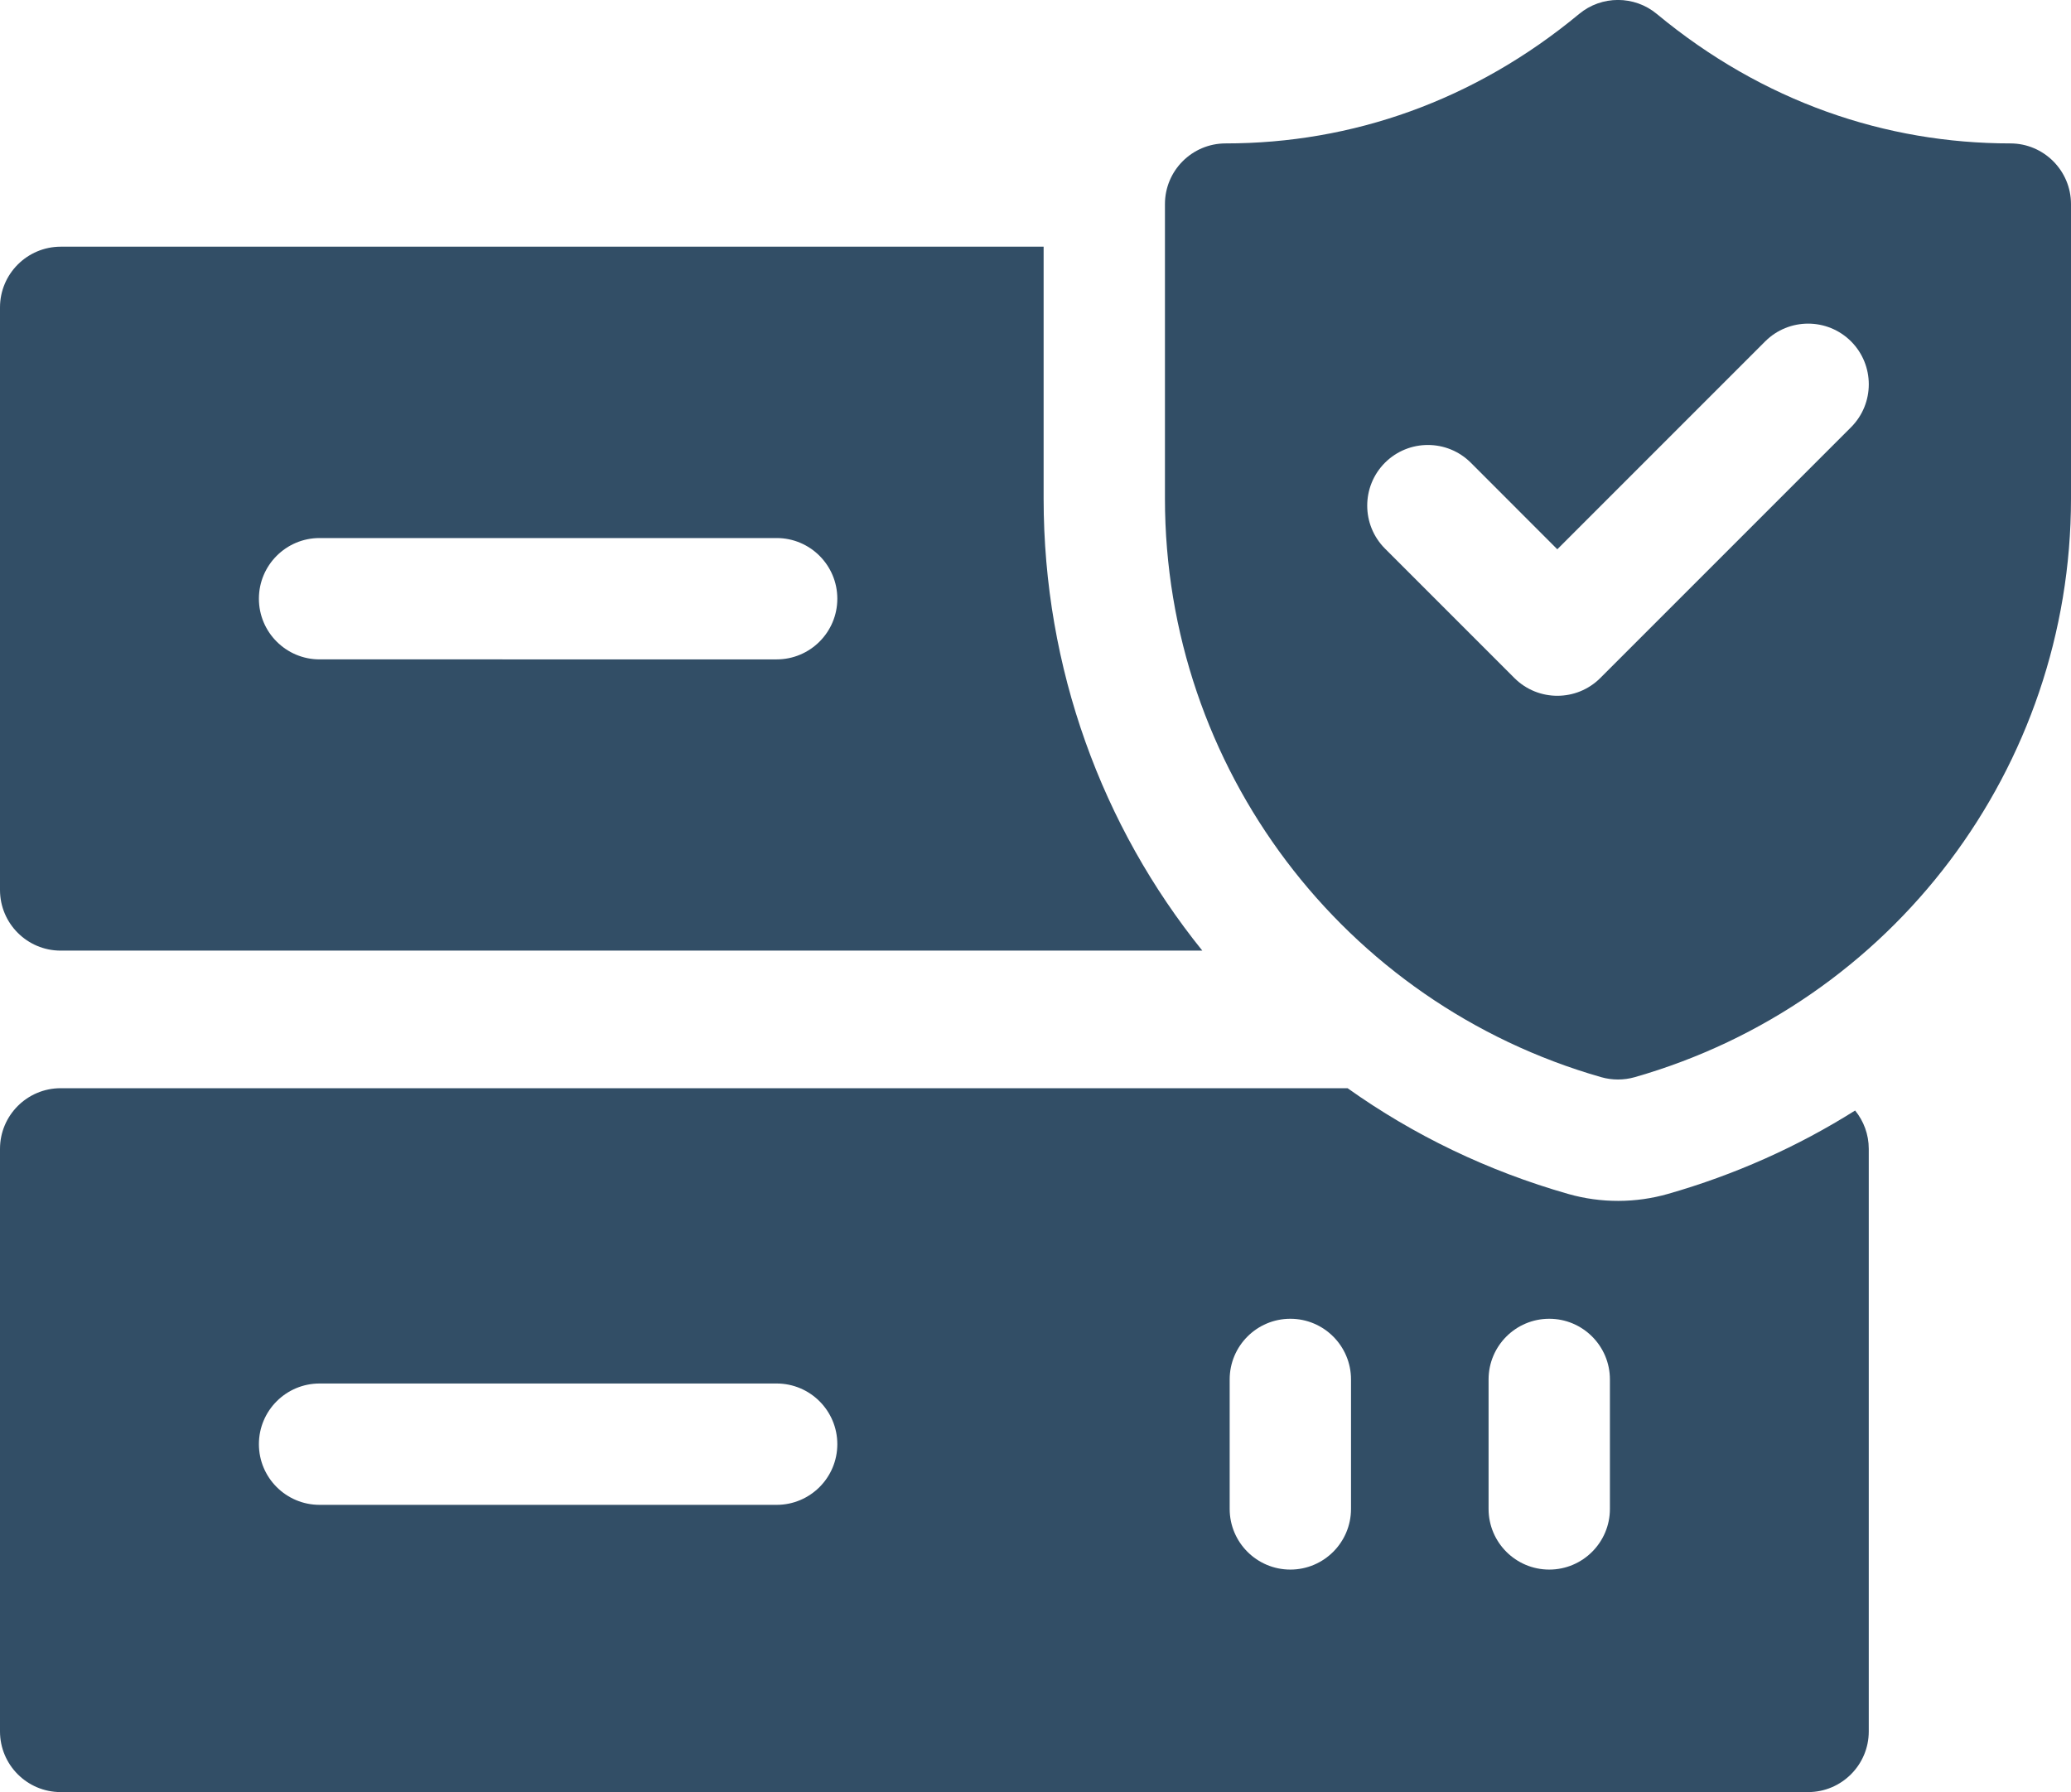 <?xml version="1.0" encoding="UTF-8"?>
<svg id="Layer_2" data-name="Layer 2" xmlns="http://www.w3.org/2000/svg" viewBox="0 0 351.96 304.53">
  <defs>
    <style>
      .cls-1 {
        fill: #324e66;
      }
    </style>
  </defs>
  <g id="Layer_1-2" data-name="Layer 1">
    <g>
      <path class="cls-1" d="M10.31,161.54h194.02c-17.04-21.11-26.97-47.96-26.97-76.81v-42.81H10.31C4.62,41.93,0,46.55,0,52.24v98.99C0,156.92,4.62,161.54,10.31,161.54h0ZM54.31,91.43h77.68c5.69,0,10.31,4.62,10.31,10.31s-4.62,10.31-10.31,10.31H54.31c-5.69,0-10.31-4.62-10.31-10.31s4.62-10.31,10.31-10.31Z"/>
      <path class="cls-1" d="M283.47,202.88c-5.45,1.56-11.36,1.61-16.99,0-13.61-3.89-26.21-9.95-37.46-17.96H10.31c-5.69,0-10.31,4.62-10.31,10.31v98.99c0,5.69,4.62,10.31,10.31,10.31h296.97c5.69,0,10.31-4.62,10.31-10.31v-98.99c0-2.47-.87-4.74-2.32-6.52-9.76,6.15-20.44,10.92-31.8,14.17h0ZM131.99,255.72H54.31c-5.69,0-10.31-4.62-10.31-10.31s4.62-10.31,10.31-10.31h77.68c5.69,0,10.31,4.62,10.31,10.31s-4.62,10.31-10.31,10.31ZM229.6,256.41c0,5.69-4.62,10.31-10.31,10.31s-10.31-4.62-10.31-10.31v-22c0-5.69,4.62-10.31,10.31-10.31s10.31,4.62,10.31,10.31v22ZM273.6,256.41c0,5.69-4.62,10.31-10.31,10.31s-10.31-4.62-10.31-10.31v-22c0-5.69,4.62-10.31,10.31-10.31s10.31,4.62,10.31,10.31v22Z"/>
      <path class="cls-1" d="M341.65,24.37c-21.12,0-42.01-7.02-60.08-22-3.82-3.17-9.38-3.17-13.2,0-17.83,14.78-38.62,22-60.08,22-5.69,0-10.31,4.62-10.31,10.31v50.05c0,45.67,30.27,85.77,74.16,98.32,1.84.52,3.82.52,5.66,0,43.9-12.55,74.16-52.66,74.16-98.32v-50.05c0-5.68-4.62-10.31-10.31-10.31ZM314.58,72.6l-42.62,42.62c-4,4-10.54,4.04-14.59,0l-22-22c-4.02-4.03-4.02-10.56,0-14.59,4.03-4.02,10.56-4.02,14.59,0l14.7,14.71,35.33-35.33c4.03-4.02,10.56-4.02,14.59,0,4.02,4.03,4.02,10.56,0,14.59h0Z"/>
    </g>
  </g>
</svg>